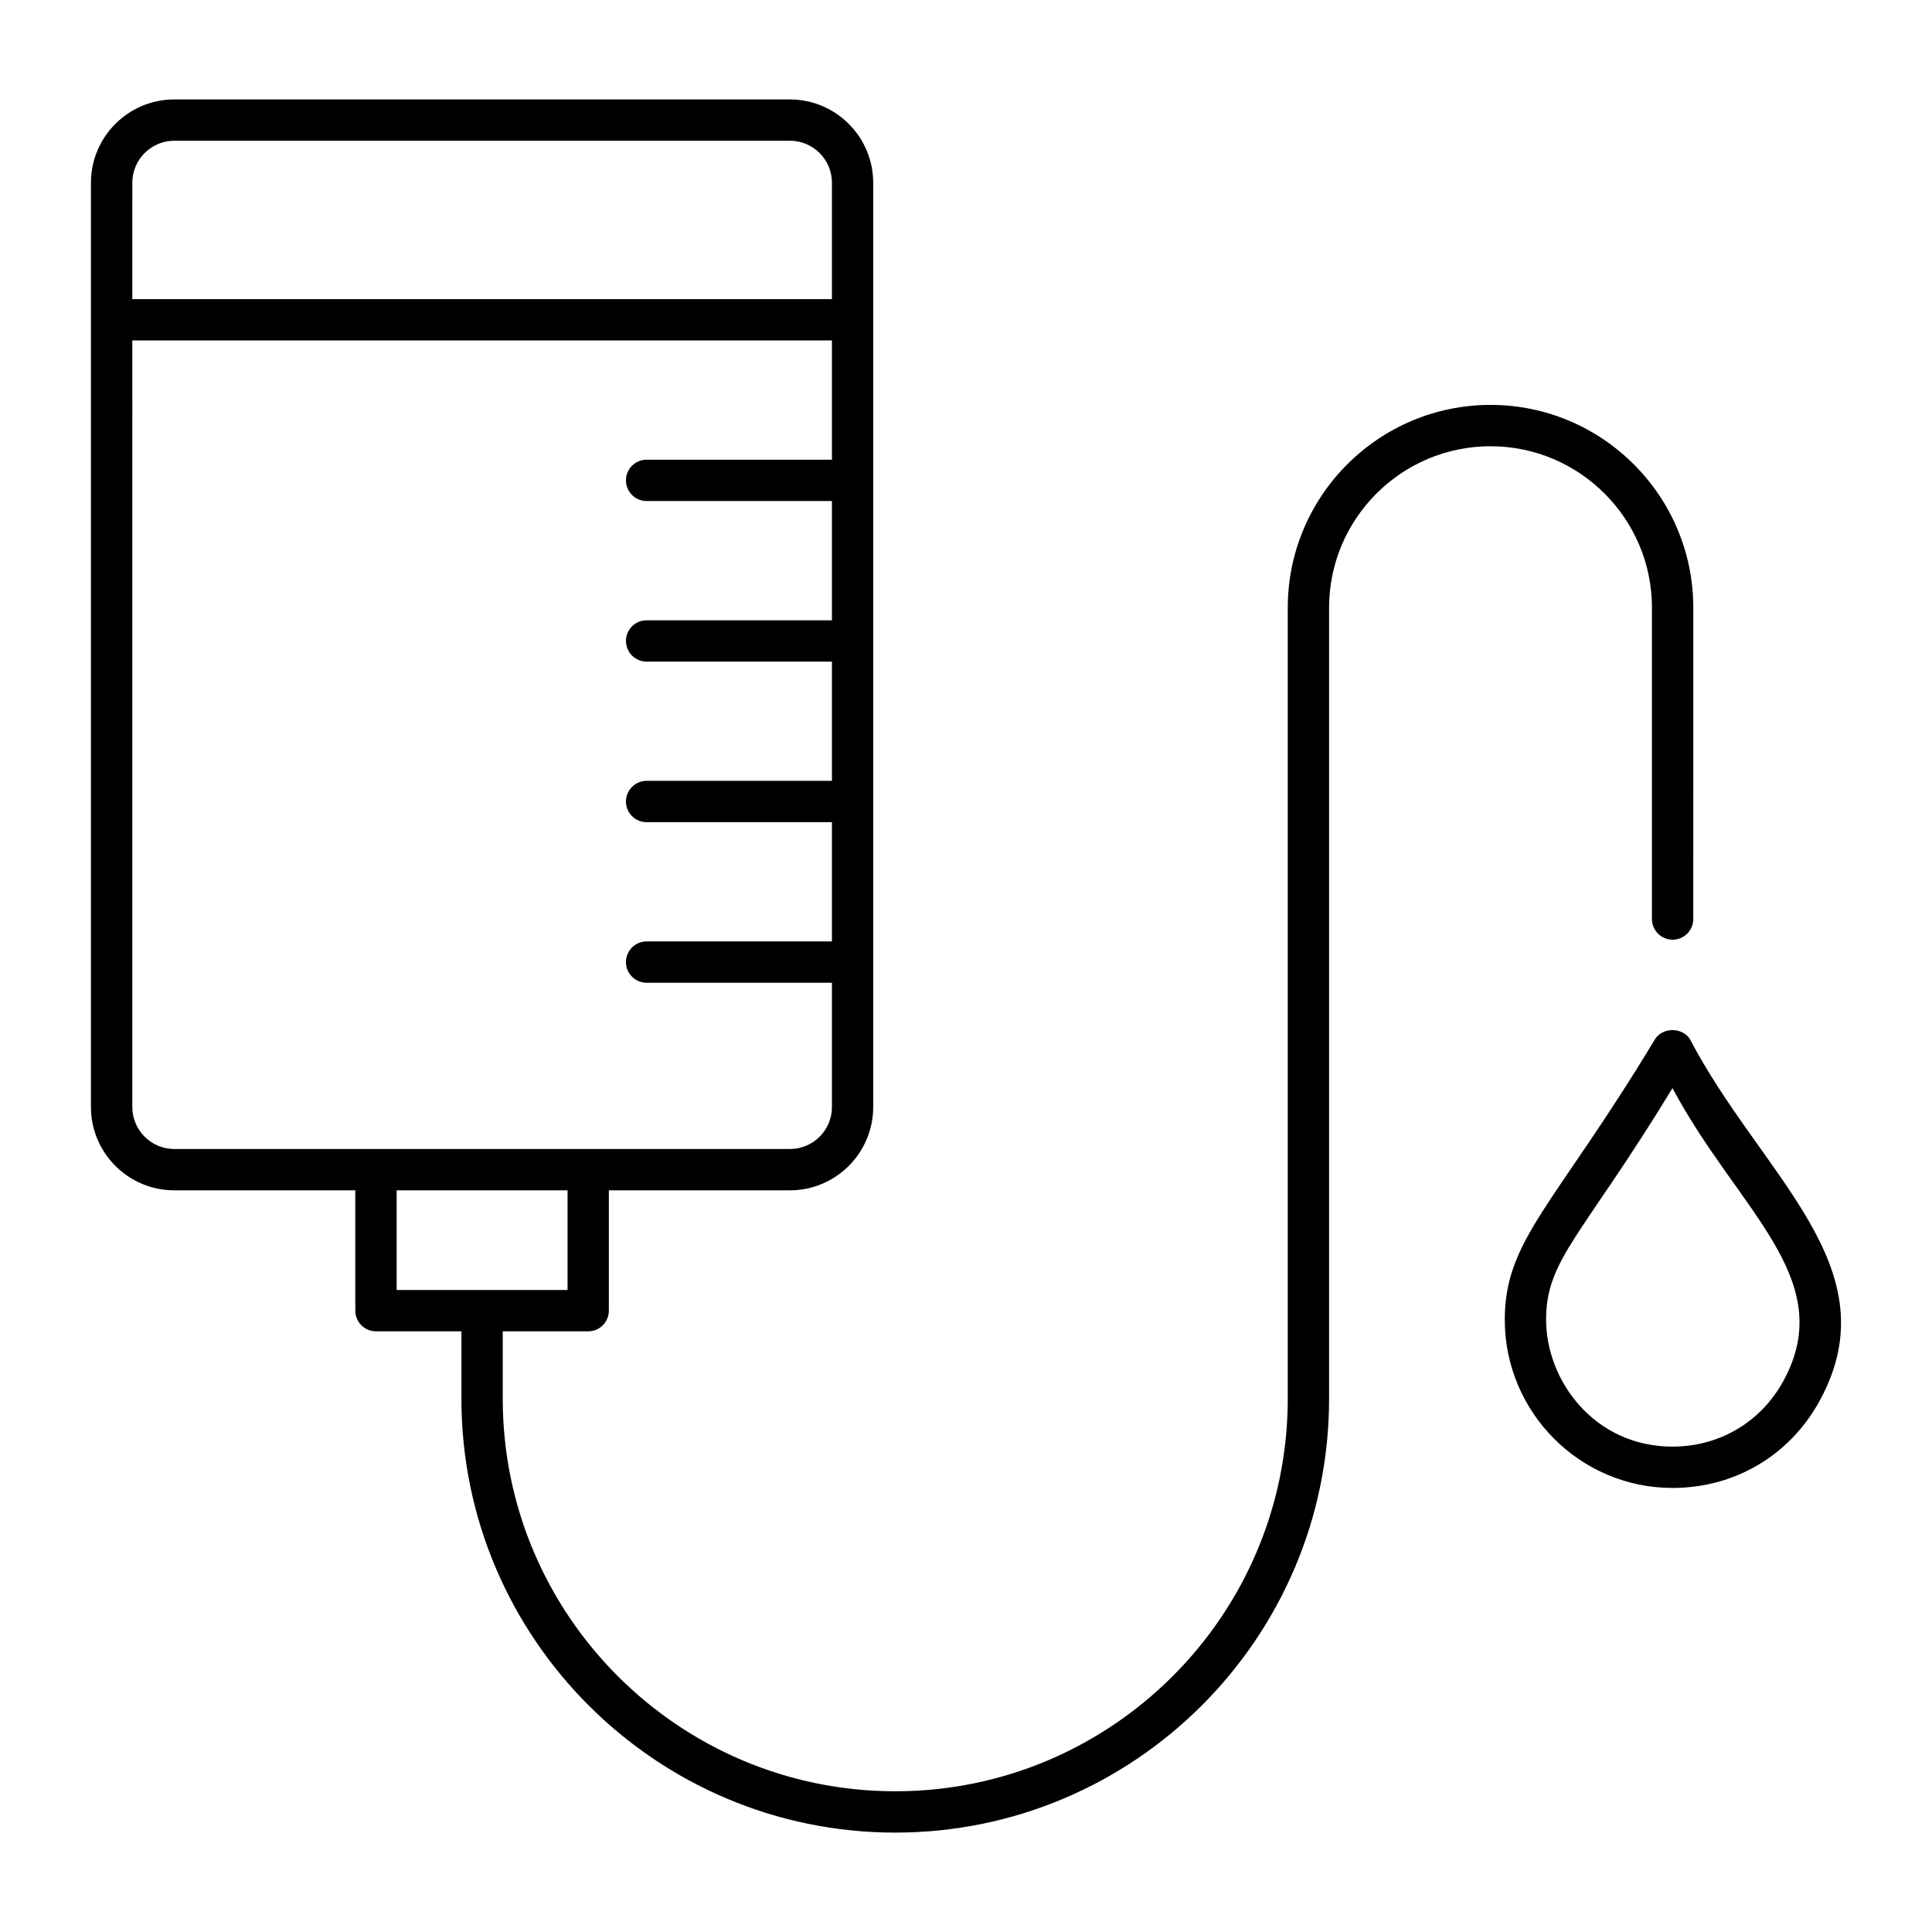 <?xml version="1.0" encoding="UTF-8"?>
<!-- Uploaded to: ICON Repo, www.iconrepo.com, Generator: ICON Repo Mixer Tools -->
<svg fill="#000000" width="800px" height="800px" version="1.1" viewBox="144 144 512 512" xmlns="http://www.w3.org/2000/svg">
 <g>
  <path d="m190.18 459.45h47.98v31.887c0 3.023 2.453 5.477 5.477 5.477h22.645v17.875c0 63.398 51.574 114.97 114.97 114.97s114.97-51.578 114.97-114.97v-209.65c0-23.59 19.195-42.781 42.781-42.781 23.586 0 42.781 19.191 42.781 42.781v82.512c0 3.023 2.453 5.477 5.477 5.477 3.023 0 5.477-2.453 5.477-5.477l0.004-82.512c0-29.629-24.109-53.734-53.734-53.734-29.629 0-53.734 24.105-53.734 53.734v209.65c0 57.355-46.66 104.02-104.02 104.02-57.355 0-104.02-46.66-104.02-104.02v-17.875h22.645c3.023 0 5.477-2.453 5.477-5.477v-31.887h47.973c12.18 0 22.082-9.906 22.082-22.082v-244.93c0-12.176-9.902-22.082-22.082-22.082l-163.15-0.004c-12.172 0-22.074 9.906-22.074 22.082v244.93c0 12.176 9.902 22.086 22.074 22.086zm104.23 26.41h-45.293v-26.41h45.293zm58.926-37.363h-163.15c-6.133 0-11.125-4.996-11.125-11.129l0.004-203.14h185.41v31.598h-49.113c-3.023 0-5.477 2.453-5.477 5.477 0 3.023 2.453 5.477 5.477 5.477h49.113v31.602h-49.113c-3.023 0-5.477 2.453-5.477 5.477 0 3.023 2.453 5.477 5.477 5.477h49.113v31.598h-49.113c-3.023 0-5.477 2.453-5.477 5.477s2.453 5.477 5.477 5.477h49.113v31.598h-49.113c-3.023 0-5.477 2.453-5.477 5.477 0 3.023 2.453 5.477 5.477 5.477h49.113v32.926c0 6.137-4.992 11.133-11.133 11.133zm-174.27-256.07c0-6.137 4.992-11.129 11.125-11.129h163.15c6.141 0 11.129 4.996 11.129 11.129v30.852h-185.41z"/>
  <path d="m582.64 419.33c-26.605 44.078-39.859 53.18-39.859 74.379 0 24.602 19.945 44.613 44.453 44.613 16.535 0 31.133-8.66 39.031-23.168 19.262-35.34-15.59-59.637-34.441-95.824-2.023-3.117-7.16-3.117-9.184 0zm34.004 90.586c-5.953 10.926-16.949 17.453-29.414 17.453-20.691 0-33.5-17.473-33.5-33.66 0-16.039 9.582-22.082 33.5-61.344 17.086 32.16 44.16 50.469 29.414 77.551z"/>
 </g>
</svg>